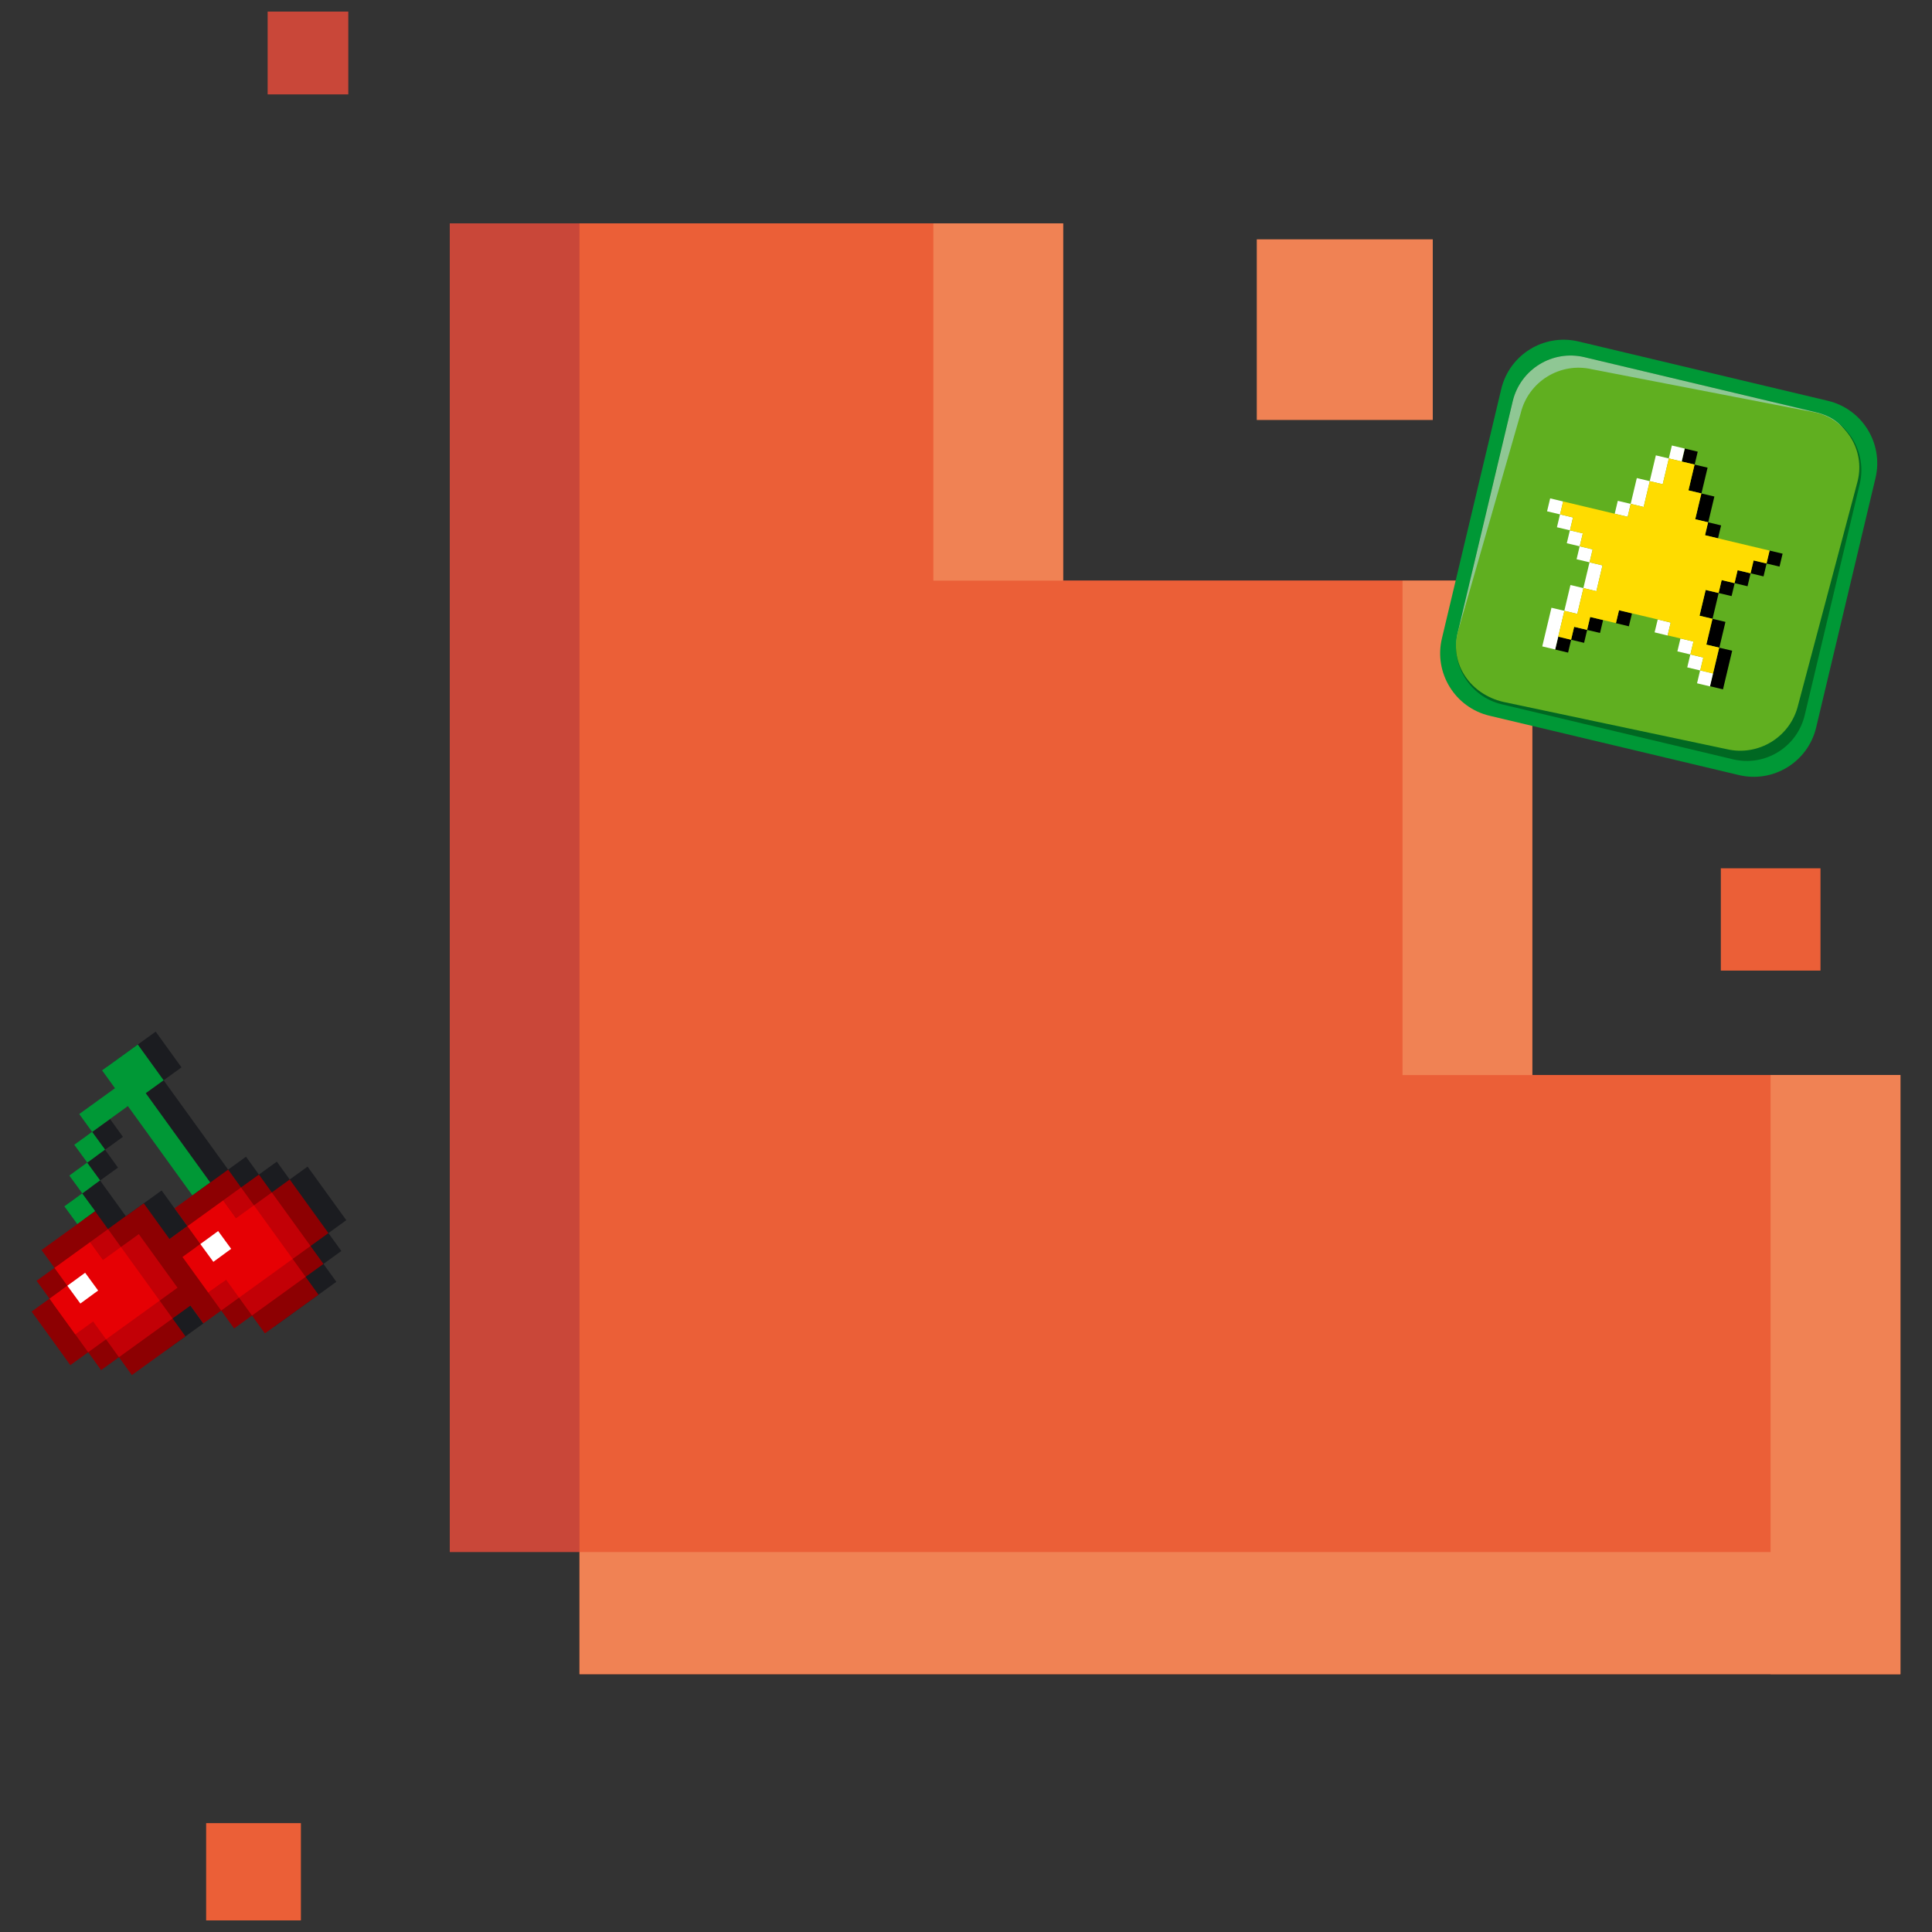 <?xml version="1.0" encoding="UTF-8"?> <svg xmlns="http://www.w3.org/2000/svg" xmlns:xlink="http://www.w3.org/1999/xlink" xmlns:xodm="http://www.corel.com/coreldraw/odm/2003" xml:space="preserve" width="1000px" height="1000px" version="1.1" style="shape-rendering:geometricPrecision; text-rendering:geometricPrecision; image-rendering:optimizeQuality; fill-rule:evenodd; clip-rule:evenodd" viewBox="0 0 1000 1000"><rect x="0" y="0" width="1000" height="1000" fill="#333333" stroke="none"/> <defs> <style type="text/css"> .fil1 {fill:#F08254;fill-rule:nonzero} .fil3 {fill:#EE764A;fill-rule:nonzero} .fil0 {fill:#EB5F37;fill-rule:nonzero} .fil2 {fill:#C94739;fill-rule:nonzero} .fil8 {fill:black;fill-rule:nonzero} .fil5 {fill:#006822;fill-rule:nonzero} .fil4 {fill:#009836;fill-rule:nonzero} .fil11 {fill:#1B1C20;fill-rule:nonzero} .fil7 {fill:#60AF20;fill-rule:nonzero} .fil12 {fill:#8D0002;fill-rule:nonzero} .fil6 {fill:#8FC794;fill-rule:nonzero} .fil13 {fill:#C20006;fill-rule:nonzero} .fil14 {fill:#E60004;fill-rule:nonzero} .fil10 {fill:#FFDC00;fill-rule:nonzero} .fil9 {fill:white;fill-rule:nonzero} </style> </defs> <g id="Слой_x0020_1">  <g id="_2768991051088"> <g> <polygon class="fil0" points="890.7,502.38 942.28,502.38 942.28,449.43 890.7,449.43 "></polygon> <polygon class="fil1" points="650.51,217.38 741.6,217.38 741.6,123.88 650.51,123.88 "></polygon> <polygon class="fil0" points="106.7,994 155.75,994 155.75,943.65 106.7,943.65 "></polygon> <polygon class="fil2" points="138.53,48.86 180.28,48.86 180.28,6 138.53,6 "></polygon> <polygon class="fil2" points="232.8,115.61 232.8,803.34 916.49,803.34 916.49,556.46 725.95,556.46 725.95,300.54 483.11,300.54 483.11,115.61 "></polygon> <polygon class="fil0" points="299.95,115.61 299.95,866.54 983.64,866.54 983.64,556.46 793.1,556.46 793.1,300.53 550.26,300.53 550.26,115.61 "></polygon> <polygon class="fil3" points="916.48,866.53 983.64,866.53 983.64,556.46 916.48,556.46 "></polygon> <polygon class="fil1" points="793.1,300.54 725.95,300.54 725.95,556.46 793.1,556.46 "></polygon> <polygon class="fil1" points="550.26,115.61 483.11,115.61 483.11,300.54 550.26,300.54 "></polygon> <polygon class="fil1" points="916.48,556.46 916.48,803.34 299.95,803.34 299.95,866.53 916.48,866.53 983.64,866.53 983.64,803.34 983.64,556.46 "></polygon> </g> <g> <path class="fil4" d="M817.05 176.75l129.07 30.71c17.85,4.25 28.88,22.16 24.63,40.01l-30.71 129.07c-4.24,17.85 -22.16,28.88 -40.01,24.63l-129.07 -30.71c-17.85,-4.24 -28.88,-22.16 -24.63,-40.01l30.71 -129.07c4.24,-17.85 22.16,-28.88 40.01,-24.63z"></path> <path class="fil5" d="M820.04 184.86l119.72 28.49c16.56,3.93 26.79,20.55 22.85,37.1l-28.49 119.73c-3.94,16.55 -20.55,26.78 -37.1,22.84l-119.73 -28.48c-16.55,-3.94 -26.78,-20.56 -22.84,-37.11l28.48 -119.73c3.94,-16.55 20.56,-26.78 37.11,-22.84z"></path> <path class="fil6" d="M884.92 374l-104.36 -14.77c-16.56,-3.94 -30.03,-15.2 -26.09,-31.72l28.5 -119.8c3.94,-16.55 20.55,-26.78 37.1,-22.84l119.73 28.48c16.56,3.94 21.37,16.5 17.43,33.05l-35.17 104.62c-0.01,0.04 -0.02,0.09 -0.03,0.14 -3.94,16.55 -20.56,26.78 -37.11,22.84 0,0 0,0 0,0l0 0z"></path> <path class="fil7" d="M893.61 387.73l-115.69 -24.47c-16.56,-3.94 -27.43,-19.06 -23.49,-35.62l32.65 -113.63c3.94,-16.55 20.55,-26.78 37.11,-22.84l115.57 22.36c0.06,0.01 0.13,0.03 0.19,0.04 15.68,3.73 25.36,19.47 21.63,35.14 -0.08,0.36 -0.18,0.72 -0.27,1.07l-30.59 115.11c-3.94,16.55 -20.56,26.78 -37.11,22.84l0 0z"></path> <rect class="fil8" transform="matrix(0.078 0.019 -0.019 0.078 838.001 315.856)" width="86.12" height="85.68"></rect> <polygon class="fil8" points="821.48,326.03 814.78,324.44 813.19,331.13 819.92,332.73 821.51,326.04 828.17,327.62 829.76,320.93 823.07,319.34 "></polygon> <polygon class="fil8" points="873.94,253.81 880.63,255.4 877.45,268.75 884.11,270.34 882.52,277.03 889.24,278.63 890.84,271.94 884.18,270.35 887.36,257 880.66,255.41 883.84,242.06 877.15,240.47 878.74,233.78 872.08,232.19 870.49,238.89 877.11,240.46 "></polygon> <polygon class="fil8" points="915.94,284.98 914.35,291.67 907.66,290.08 906.08,296.74 899.38,295.14 897.79,301.84 891.13,300.25 889.54,306.94 882.85,305.35 879.67,318.7 886.37,320.29 883.19,333.64 889.85,335.22 885.1,355.2 891.82,356.8 896.57,336.82 889.92,335.24 893.09,321.89 886.4,320.3 889.58,306.95 896.27,308.54 897.86,301.85 904.52,303.44 906.11,296.74 912.8,298.34 914.38,291.68 921.08,293.27 922.67,286.58 "></polygon> <polygon class="fil8" points="806.61,329.53 806.58,329.52 804.99,336.21 811.64,337.79 813.23,331.1 "></polygon> <polygon class="fil9" points="824.35,284.36 817.66,282.77 819.26,276.08 812.6,274.5 814.18,267.84 807.49,266.25 809.08,259.56 802.36,257.96 800.76,264.65 807.46,266.24 805.87,272.9 812.56,274.49 810.97,281.18 817.63,282.76 816.04,289.46 822.73,291.05 819.55,304.4 812.86,302.8 809.69,316.15 803.03,314.57 798.27,334.57 804.96,336.17 809.72,316.16 816.41,317.75 819.59,304.4 826.28,306 829.45,292.65 822.76,291.06 "></polygon> <polygon class="fil9" points="863.76,237.29 857.07,235.69 853.9,249.04 847.21,247.45 844.03,260.8 837.37,259.22 835.78,265.91 842.47,267.5 844.06,260.81 850.76,262.4 853.93,249.05 860.62,250.64 863.8,237.29 870.42,238.87 872.01,232.18 865.36,230.59 "></polygon> <polygon class="fil9" points="880.05,347 881.63,340.34 881.6,340.33 881.6,340.33 874.94,338.75 876.53,332.06 869.81,330.46 868.21,337.15 874.91,338.74 873.32,345.4 873.32,345.4 873.31,345.43 879.97,347.02 878.39,353.67 885.08,355.27 886.67,348.57 "></polygon> <rect class="fil9" transform="matrix(0.078 0.019 -0.019 0.078 858.041 320.624)" width="86.12" height="85.68"></rect> <polygon class="fil10" points="883.19,333.64 886.37,320.29 879.67,318.7 882.85,305.35 889.54,306.94 891.13,300.25 897.79,301.84 899.38,295.14 906.08,296.74 907.66,290.08 914.35,291.67 915.94,284.98 889.24,278.63 882.52,277.03 884.11,270.34 877.45,268.75 880.63,255.4 873.94,253.81 877.11,240.46 870.49,238.89 870.42,238.87 863.8,237.29 860.62,250.64 853.93,249.05 850.76,262.4 844.06,260.81 842.47,267.5 835.78,265.91 809.08,259.56 807.49,266.25 814.18,267.84 812.6,274.5 819.26,276.08 817.66,282.77 824.35,284.36 822.76,291.06 829.45,292.65 826.28,306 819.59,304.4 816.41,317.75 809.72,316.16 806.54,329.54 813.19,331.13 814.78,324.44 821.48,326.03 823.07,319.34 829.76,320.93 836.42,322.51 838,315.86 844.73,317.46 858.04,320.62 864.77,322.22 863.18,328.88 869.81,330.46 876.53,332.06 874.94,338.75 881.63,340.34 880.04,347.03 886.66,348.61 889.85,335.22 "></polygon> </g> <g> <polygon class="fil11" points="149.96,610.51 143.28,601.26 134.01,607.96 127.33,598.71 118.09,605.39 111.41,596.14 104.73,586.89 98.05,577.64 91.37,568.4 84.69,559.15 93.94,552.47 87.26,543.22 80.58,533.97 55.58,552.03 62.26,561.27 68.94,570.52 67.14,571.82 73.82,581.07 80.5,590.32 87.18,599.56 93.86,608.81 100.54,618.06 107.22,627.31 109.02,626.01 115.7,635.26 113.9,636.55 120.58,645.8 127.26,655.05 133.94,664.3 130.38,666.87 137.07,676.13 135.06,677.58 141.74,686.83 174.1,663.46 167.42,654.21 176.68,647.52 169.99,638.25 179.24,631.57 172.56,622.33 165.88,613.08 159.2,603.83 "></polygon> <polygon class="fil11" points="49.76,598.45 40.52,605.13 47.19,614.37 36.56,622.05 43.24,631.3 49.92,640.55 51.3,639.55 57.33,647.9 51.72,651.95 85.76,699.09 105.24,685.02 78.53,648.03 97.02,634.67 90.34,625.42 83.66,616.18 65.17,629.53 58.49,620.29 51.81,611.04 61.06,604.36 54.38,595.11 63.63,588.43 56.95,579.19 43.08,589.2 "></polygon> <polygon class="fil4" points="62.08,547.33 52.84,554.01 59.51,563.26 50.27,569.94 41.02,576.62 47.7,585.87 56.95,579.19 66.19,572.51 72.87,581.75 79.55,591 86.23,600.25 92.91,609.5 99.59,618.74 108.84,612.07 102.16,602.82 95.48,593.57 88.8,584.32 82.12,575.07 75.44,565.83 84.69,559.15 78.01,549.9 71.33,540.65 "></polygon> <rect class="fil4" transform="matrix(0.052 -0.038 0.038 0.052 33.314 624.397)" width="177.14" height="177.14"></rect> <rect class="fil4" transform="matrix(0.052 -0.038 0.038 0.052 35.883 608.471)" width="177.14" height="177.14"></rect> <rect class="fil4" transform="matrix(0.052 -0.038 0.038 0.052 38.451 592.544)" width="177.14" height="177.14"></rect> <rect class="fil12" transform="matrix(0.052 -0.038 0.038 0.052 87.774 641.35)" width="177.14" height="177.14"></rect> <rect class="fil12" transform="matrix(0.052 -0.038 0.038 0.052 55.92 636.214)" width="177.14" height="177.14"></rect> <polygon class="fil12" points="140.69,617.2 134.01,607.96 124.76,614.63 118.09,605.39 108.84,612.07 99.59,618.74 90.34,625.42 97.02,634.67 87.77,641.35 81.09,632.1 74.42,622.85 55.92,636.21 49.24,626.97 39.99,633.65 30.75,640.32 21.5,647 28.18,656.25 23.56,659.58 18.93,662.93 25.61,672.18 16.36,678.86 23.04,688.1 29.72,697.35 36.4,706.6 45.65,699.92 52.33,709.17 61.57,702.49 68.25,711.74 77.5,705.06 86.75,698.38 96,691.7 89.32,682.45 98.56,675.77 105.24,685.02 108.08,682.97 114.49,678.34 121.18,687.61 130.43,680.93 137.11,690.17 146.36,683.5 155.6,676.82 164.85,670.14 158.17,660.89 167.42,654.21 160.73,644.94 169.99,638.25 163.31,629.01 156.64,619.76 149.96,610.51 "></polygon> <polygon class="fil13" points="131.44,623.88 124.76,614.63 115.52,621.31 122.2,630.56 101.19,645.73 107.87,654.98 114.55,664.22 107.81,669.09 114.49,678.34 121.23,673.47 123.74,671.66 130.43,680.93 139.68,674.25 148.93,667.57 158.17,660.89 151.48,651.62 160.73,644.94 154.05,635.7 147.37,626.45 140.69,617.2 "></polygon> <polygon class="fil13" points="62.6,645.46 55.92,636.21 46.67,642.89 53.35,652.14 31.17,668.16 32.95,670.61 27.38,674.63 45.65,699.92 51.21,695.9 54.89,693.24 61.57,702.49 70.82,695.81 80.07,689.13 89.32,682.45 82.64,673.2 91.88,666.52 85.2,657.28 78.53,648.03 71.85,638.78 "></polygon> <polygon class="fil14" points="126.83,627.21 122.2,630.56 115.52,621.31 106.27,627.99 97.02,634.67 103.7,643.92 94.45,650.6 101.13,659.85 107.81,669.09 117.06,662.41 121.27,668.24 121.27,668.24 123.74,671.66 132.99,664.98 132.99,664.98 142.23,658.3 151.48,651.62 144.8,642.38 138.12,633.13 131.44,623.88 "></polygon> <rect class="fil9" transform="matrix(0.052 -0.038 0.038 0.052 103.701 643.919)" width="177.14" height="177.14"></rect> <polygon class="fil14" points="59.96,647.37 53.35,652.14 46.67,642.89 37.42,649.57 28.18,656.25 34.86,665.5 25.61,672.18 32.29,681.43 38.97,690.67 48.21,683.99 53.38,691.15 54.89,693.24 64.14,686.56 73.39,679.88 82.64,673.2 75.96,663.96 69.28,654.71 62.6,645.46 "></polygon> <rect class="fil9" transform="matrix(0.052 -0.038 0.038 0.052 34.856 665.499)" width="177.14" height="177.14"></rect> </g> </g> </g> </svg> 